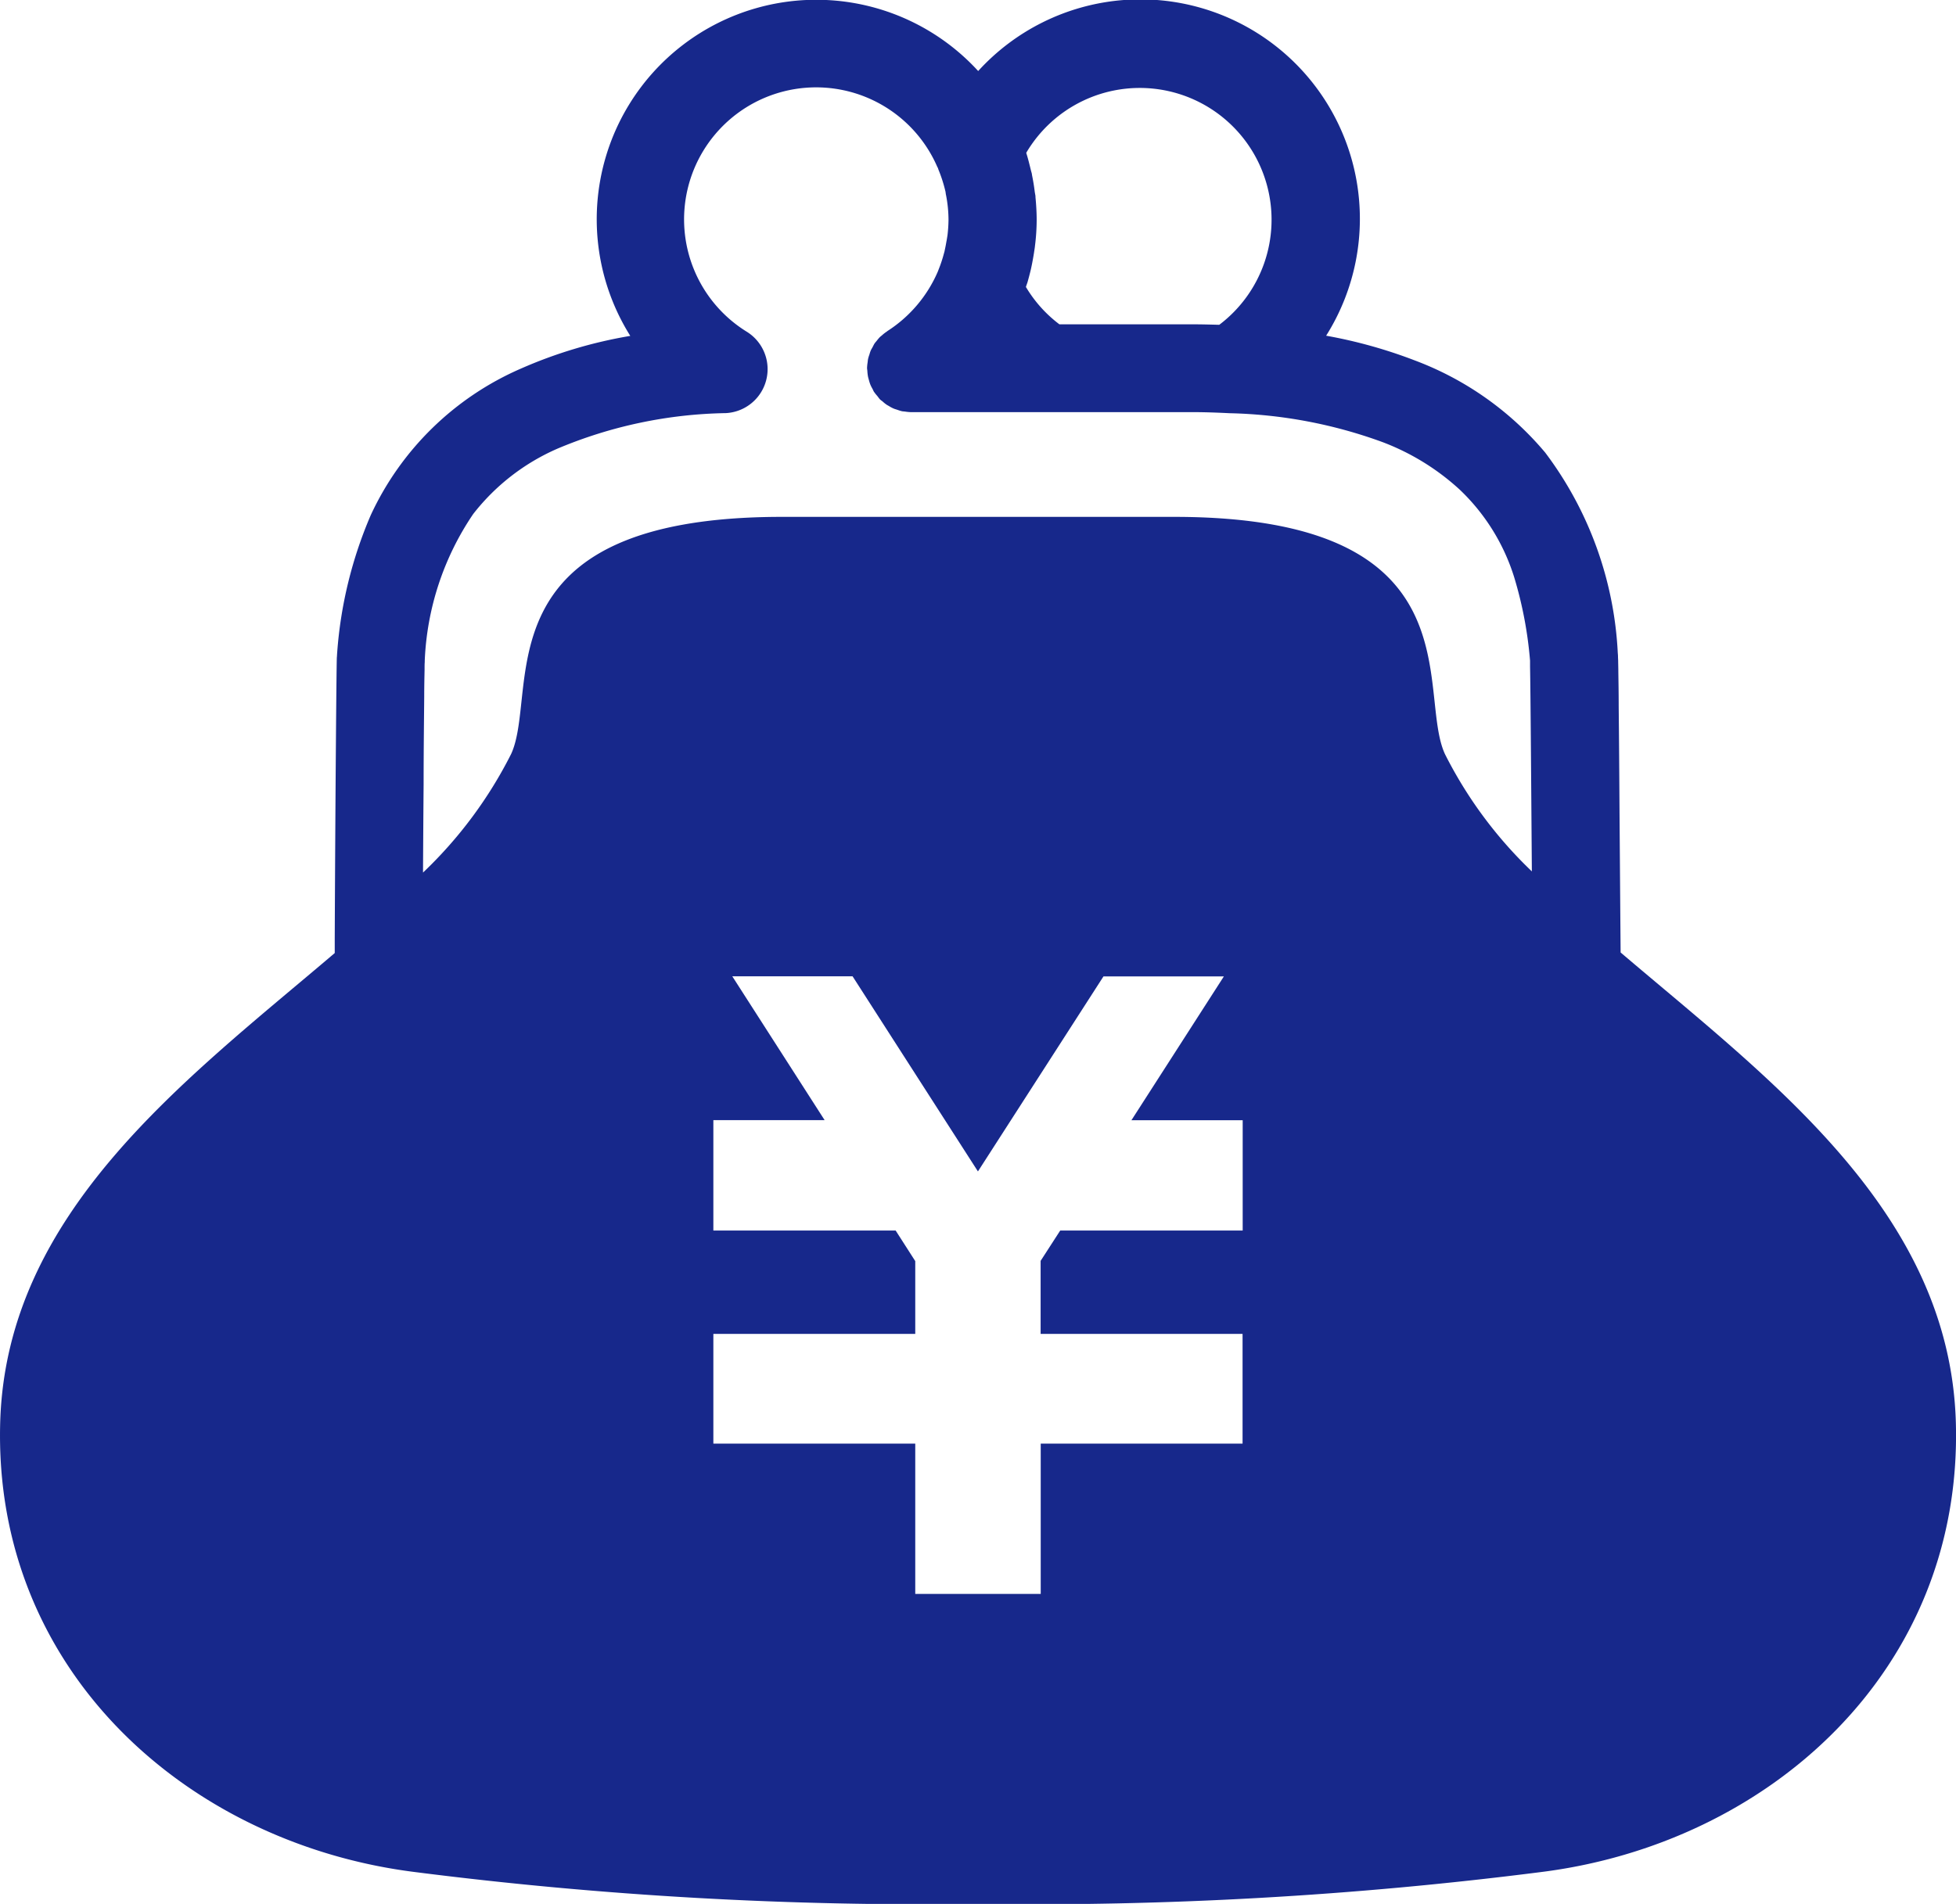 <svg xmlns="http://www.w3.org/2000/svg" width="81.469" height="79.314" data-name="グループ 25"><defs><clipPath id="a"><path fill="#17288b" d="M0 0h81.469v79.314H0z" data-name="長方形 140"/></clipPath></defs><g clip-path="url(#a)" data-name="グループ 24"><path fill="#17288b" d="M67.5 39.677c-.015-1.77-.03-3.834-.045-5.763-.01-1.7-.022-3.287-.035-4.48 0-.6-.01-1.094-.015-1.459 0-.182-.007-.328-.007-.445l-.007-.154c0-.05 0-.075-.01-.189a15.093 15.093 0 0 0-3.023-8.334 13.091 13.091 0 0 0-5.433-3.839 20.21 20.21 0 0 0-3.69-1.029A9.141 9.141 0 0 0 40.742 2.959a9.144 9.144 0 0 0-14.49 11.034 19.2 19.2 0 0 0-4.557 1.363 12.283 12.283 0 0 0-6.251 6.1 17.708 17.708 0 0 0-1.4 5.728c-.01.129-.007.149-.015.214-.01.4-.022 1.579-.035 3.2-.02 2.427-.04 5.773-.052 8.523v.582C7.731 44.988.259 50.482.008 59.259-.285 69.6 7.818 76.813 17.313 77.991a167.066 167.066 0 0 0 23.424 1.323 167.015 167.015 0 0 0 23.419-1.323c9.5-1.178 17.6-8.394 17.307-18.732-.251-8.8-7.757-14.291-13.965-19.582m-3.765-12.109ZM42.915 11.313c.06-.246.1-.477.139-.7v-.007l.012-.067c.012-.095.03-.184.04-.278v-.007a8.764 8.764 0 0 0 .072-1.091c0-.323-.02-.641-.05-.955v-.045l-.028-.157a8.481 8.481 0 0 0-.117-.719v-.01l-.01-.057-.032-.114c-.06-.246-.119-.492-.194-.726v-.02a5.489 5.489 0 1 1 8.036 7.171c-.366-.01-.733-.02-1.111-.02h-5.547a5.42 5.42 0 0 1-1.395-1.556c.022-.075.05-.144.075-.224 0-.015.007-.025.01-.04.032-.114.062-.229.092-.348a.255.255 0 0 1 .012-.04Zm8.844 36.265v3.685h-7.6l-.816 1.263v3.043h8.411v4.57h-8.407V66.4h-5.226v-6.261h-8.409v-4.57h8.409v-3.033l-.816-1.273h-7.593v-4.6h4.634L30.5 40.671h5.01l5.222 8.129 5.229-8.125h5.015l-3.851 5.992h4.634Zm8.423-16.168c-1.2-2.6 1.437-9.878-11.283-9.878H32.572c-12.722 0-10.082 7.28-11.283 9.878a17.983 17.983 0 0 1-3.67 4.94c.007-1.243.015-2.506.025-3.675 0-1.417.017-2.7.025-3.64 0-.47.01-.858.015-1.134 0-.139 0-.244.007-.318v-.06a11.745 11.745 0 0 1 2.019-6.111 9 9 0 0 1 3.516-2.725 18.819 18.819 0 0 1 7-1.477 1.834 1.834 0 0 0 .885-3.386 5.5 5.5 0 1 1 7.931-6.865l.02.032c.015.045.027.084.045.124a5.954 5.954 0 0 1 .278.89v.025l.007.027c0 .012 0 .032.007.05a5.457 5.457 0 0 1 .107 1.057 5.988 5.988 0 0 1-.042.636l-.04.244v-.01a6.957 6.957 0 0 1-.08.413v.01l-.065.234a6.185 6.185 0 0 1-.122.373l-.1.259a5.552 5.552 0 0 1-2.1 2.471l-.015.015a1.524 1.524 0 0 0-.189.144c-.032.03-.067.055-.1.084a1.737 1.737 0 0 0-.124.144c-.035.045-.072.084-.1.124s-.055.1-.084.154-.06.1-.082.154a1.232 1.232 0 0 0-.05.154 1.429 1.429 0 0 0-.057.186 1.1 1.1 0 0 0-.017.132 1.849 1.849 0 0 0-.025.234v.02c0 .035.01.075.012.114a1.721 1.721 0 0 0 .025.224c.01.055.027.109.042.164a1.653 1.653 0 0 0 .057.179 1.479 1.479 0 0 0 .09.179c.022.04.037.084.062.124a.061.061 0 0 1 .015.02 1.887 1.887 0 0 0 .124.154c.035.045.067.09.1.129s.08.065.122.1a1.42 1.42 0 0 0 .152.124c.042.03.09.052.134.08s.114.065.172.09.107.035.162.055.117.04.179.055c.045.01.092.01.142.017a2.031 2.031 0 0 0 .219.022h11.74c.53 0 1.044.02 1.556.045a19.794 19.794 0 0 1 6.355 1.2 9.958 9.958 0 0 1 3.23 1.989 8.531 8.531 0 0 1 2.265 3.65 16.671 16.671 0 0 1 .659 3.471v.254c.022 1.149.047 4.908.075 8.523a17.857 17.857 0 0 1-3.626-4.9" data-name="パス 22"/></g></svg>
